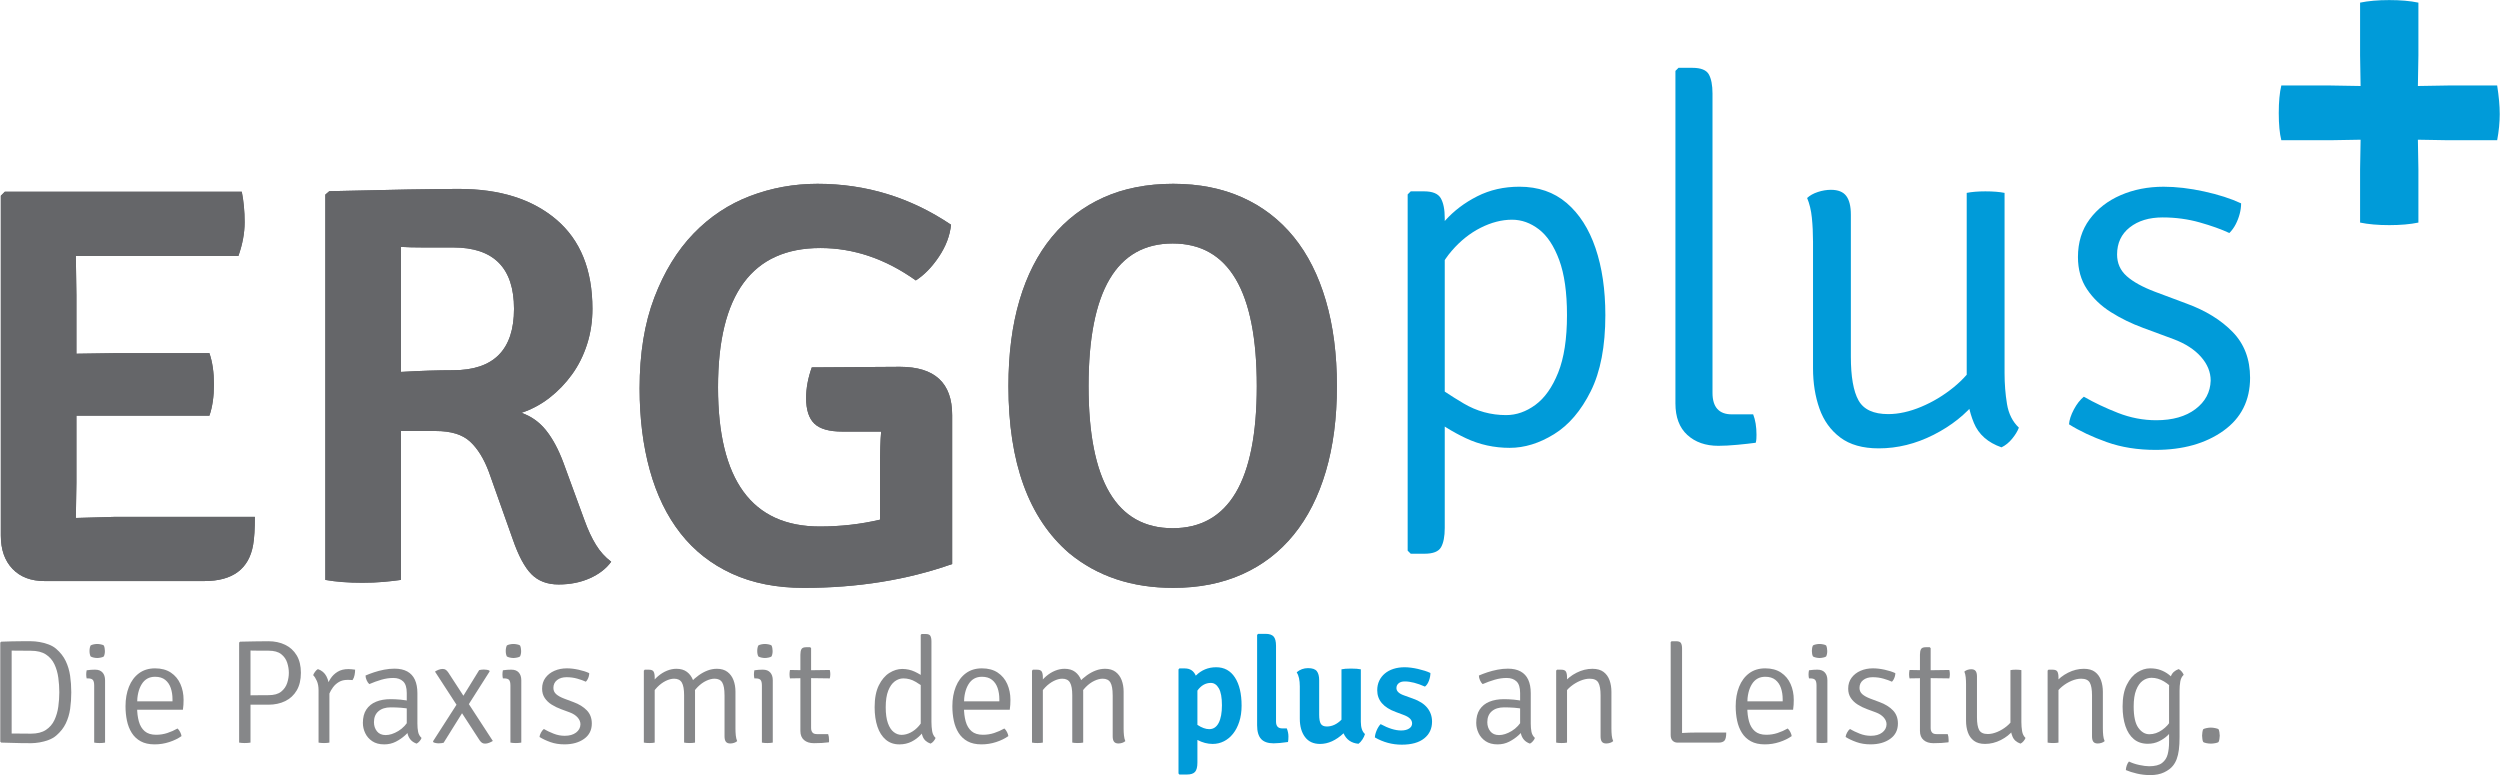 <svg xmlns="http://www.w3.org/2000/svg" id="uuid-739919e3-7940-4eb9-90d2-d9c2418a7d2c" viewBox="0 0 439.9 136.4"><defs><style>.uuid-eadfa57a-4aa3-4320-b643-b064c539a458{fill:#646669;}.uuid-32a030a9-c6ef-491f-8462-49408e3106a3{fill:#009bd9;}.uuid-bf1cd752-f6a1-42a0-8fd0-cf7251822db1{fill:#868789;}.uuid-03d943ac-1af5-4610-b63f-848b1cc3d174{fill:#656669;}</style></defs><path class="uuid-eadfa57a-4aa3-4320-b643-b064c539a458" d="M13.446,84.943l-.1,6.2,7-.2h24.5c0,2.134-.1,3.767-.3,4.899-.734,4.268-3.6,6.4-8.6,6.4H7.846c-2.4,0-4.284-.716-5.65-2.15-1.367-1.433-2.05-3.383-2.05-5.85v-59.8l.7-.7h41.7c.333,1.667.5,3.45.5,5.35,0,1.9-.367,3.885-1.1,5.95H13.346l.1,6.9v10.3l6.5-.1h16.9c.533,1.534.8,3.367.8,5.5,0,2.134-.268,3.967-.8,5.5H13.446v11.8Z"></path><path class="uuid-eadfa57a-4aa3-4320-b643-b064c539a458" d="M104.245,54.342c0,2.2-.317,4.285-.95,6.25-.634,1.967-1.517,3.734-2.65,5.3-1.135,1.567-2.45,2.934-3.95,4.1-1.5,1.167-3.15,2.05-4.95,2.65,1.733.6,3.183,1.634,4.35,3.1,1.166,1.467,2.183,3.367,3.05,5.7l3.7,10.1c.6,1.667,1.266,3.101,2,4.3.733,1.2,1.633,2.2,2.7,3-.867,1.2-2.114,2.168-3.742,2.9-1.628.732-3.467,1.1-5.517,1.1-1.986,0-3.575-.6-4.766-1.8-1.191-1.2-2.283-3.232-3.275-6.1l-4.222-11.9c-.872-2.333-1.977-4.115-3.317-5.35-1.34-1.233-3.35-1.851-6.029-1.851h-6.131v26.2c-.935.133-1.967.25-3.1.351-1.134.1-2.367.149-3.7.149-2.467,0-4.634-.167-6.5-.5V34.243l.7-.6c5.4-.133,9.983-.233,13.75-.3,3.766-.065,6.783-.1,9.05-.1,7.2,0,12.916,1.8,17.15,5.4,4.232,3.6,6.35,8.834,6.35,15.7ZM70.545,43.443v22c3.465-.2,6.533-.3,9.2-.3,7.133,0,10.7-3.6,10.7-10.8,0-7.2-3.567-10.8-10.7-10.8h-5.35c-1.5,0-2.785-.033-3.85-.1Z"></path><path class="uuid-eadfa57a-4aa3-4320-b643-b064c539a458" d="M142.844,64.643l15.5-.1c6.133,0,9.2,2.834,9.2,8.5v26.2c-7.935,2.8-16.635,4.2-26.1,4.2-4.8,0-9.017-.835-12.65-2.5-3.635-1.666-6.65-4.033-9.05-7.101-2.4-3.065-4.2-6.766-5.4-11.1-1.2-4.333-1.8-9.133-1.8-14.4,0-6.133.865-11.465,2.6-16,1.733-4.533,4.033-8.283,6.9-11.25,2.865-2.965,6.183-5.166,9.95-6.6,3.766-1.433,7.716-2.15,11.85-2.15,8.533,0,16.366,2.4,23.5,7.2-.2,1.935-.917,3.817-2.15,5.65-1.234,1.834-2.584,3.217-4.05,4.15-5.334-3.8-10.934-5.7-16.8-5.7-12,0-18,8.167-18,24.5,0,16.334,5.966,24.5,17.9,24.5,3.666,0,7.2-.4,10.6-1.2v-8.9c0-1.466.016-2.75.05-3.85.033-1.101.083-2.016.15-2.75h-6.8c-2.334,0-3.984-.466-4.95-1.4-.967-.933-1.45-2.433-1.45-4.5,0-1.733.333-3.533,1-5.4Z"></path><path class="uuid-eadfa57a-4aa3-4320-b643-b064c539a458" d="M188.143,97.342c-7.134-6.133-10.7-15.933-10.7-29.4,0-5.666.65-10.7,1.95-15.1,1.3-4.4,3.2-8.115,5.7-11.15,2.5-3.033,5.533-5.35,9.1-6.95,3.565-1.6,7.65-2.4,12.25-2.4,4.533,0,8.583.8,12.15,2.4,3.565,1.6,6.583,3.917,9.05,6.95,2.466,3.035,4.351,6.767,5.65,11.2,1.3,4.434,1.95,9.45,1.95,15.05s-.65,10.6-1.95,15c-1.3,4.399-3.185,8.117-5.65,11.149-2.467,3.035-5.484,5.351-9.05,6.95-3.567,1.601-7.617,2.4-12.15,2.4-7.268,0-13.367-2.033-18.3-6.101ZM221.143,67.943c0-16.733-4.934-25.1-14.8-25.1-9.867,0-14.8,8.367-14.8,25.1,0,16.667,4.933,25,14.8,25,9.866,0,14.8-8.333,14.8-25Z"></path><path class="uuid-03d943ac-1af5-4610-b63f-848b1cc3d174" d="M13.446,84.943l-.1,6.2,7-.2h24.5c0,2.134-.1,3.767-.3,4.899-.734,4.268-3.6,6.4-8.6,6.4H7.846c-2.4,0-4.284-.716-5.65-2.15-1.367-1.433-2.05-3.383-2.05-5.85v-59.8l.7-.7h41.7c.333,1.667.5,3.45.5,5.35,0,1.9-.367,3.885-1.1,5.95H13.346l.1,6.9v10.3l6.5-.1h16.9c.533,1.534.8,3.367.8,5.5,0,2.134-.268,3.967-.8,5.5H13.446v11.8Z"></path><path class="uuid-03d943ac-1af5-4610-b63f-848b1cc3d174" d="M104.245,54.342c0,2.2-.317,4.285-.95,6.25-.634,1.967-1.517,3.734-2.65,5.3-1.135,1.567-2.45,2.934-3.95,4.1-1.5,1.167-3.15,2.05-4.95,2.65,1.733.6,3.183,1.634,4.35,3.1,1.166,1.467,2.183,3.367,3.05,5.7l3.7,10.1c.6,1.667,1.266,3.101,2,4.3.733,1.2,1.633,2.2,2.7,3-.867,1.2-2.114,2.168-3.742,2.9-1.628.732-3.467,1.1-5.517,1.1-1.986,0-3.575-.6-4.766-1.8-1.191-1.2-2.283-3.232-3.275-6.1l-4.222-11.9c-.872-2.333-1.977-4.115-3.317-5.35-1.34-1.233-3.35-1.851-6.029-1.851h-6.131v26.2c-.935.133-1.967.25-3.1.351-1.134.1-2.367.149-3.7.149-2.467,0-4.634-.167-6.5-.5V34.243l.7-.6c5.4-.133,9.983-.233,13.75-.3,3.766-.065,6.783-.1,9.05-.1,7.2,0,12.916,1.8,17.15,5.4,4.232,3.6,6.35,8.834,6.35,15.7ZM70.545,43.443v22c3.465-.2,6.533-.3,9.2-.3,7.133,0,10.7-3.6,10.7-10.8,0-7.2-3.567-10.8-10.7-10.8h-5.35c-1.5,0-2.785-.033-3.85-.1Z"></path><path class="uuid-03d943ac-1af5-4610-b63f-848b1cc3d174" d="M142.844,64.643l15.5-.1c6.133,0,9.2,2.834,9.2,8.5v26.2c-7.935,2.8-16.635,4.2-26.1,4.2-4.8,0-9.017-.835-12.65-2.5-3.635-1.666-6.65-4.033-9.05-7.101-2.4-3.065-4.2-6.766-5.4-11.1-1.2-4.333-1.8-9.133-1.8-14.4,0-6.133.865-11.465,2.6-16,1.733-4.533,4.033-8.283,6.9-11.25,2.865-2.965,6.183-5.166,9.95-6.6,3.766-1.433,7.716-2.15,11.85-2.15,8.533,0,16.366,2.4,23.5,7.2-.2,1.935-.917,3.817-2.15,5.65-1.234,1.834-2.584,3.217-4.05,4.15-5.334-3.8-10.934-5.7-16.8-5.7-12,0-18,8.167-18,24.5,0,16.334,5.966,24.5,17.9,24.5,3.666,0,7.2-.4,10.6-1.2v-8.9c0-1.466.016-2.75.05-3.85.033-1.101.083-2.016.15-2.75h-6.8c-2.334,0-3.984-.466-4.95-1.4-.967-.933-1.45-2.433-1.45-4.5,0-1.733.333-3.533,1-5.4Z"></path><path class="uuid-03d943ac-1af5-4610-b63f-848b1cc3d174" d="M188.143,97.342c-7.134-6.133-10.7-15.933-10.7-29.4,0-5.666.65-10.7,1.95-15.1,1.3-4.4,3.2-8.115,5.7-11.15,2.5-3.033,5.533-5.35,9.1-6.95,3.565-1.6,7.65-2.4,12.25-2.4,4.533,0,8.583.8,12.15,2.4,3.565,1.6,6.583,3.917,9.05,6.95,2.466,3.035,4.351,6.767,5.65,11.2,1.3,4.434,1.95,9.45,1.95,15.05s-.65,10.6-1.95,15c-1.3,4.399-3.185,8.117-5.65,11.149-2.467,3.035-5.484,5.351-9.05,6.95-3.567,1.601-7.617,2.4-12.15,2.4-7.268,0-13.367-2.033-18.3-6.101ZM221.143,67.943c0-16.733-4.934-25.1-14.8-25.1-9.867,0-14.8,8.367-14.8,25.1,0,16.667,4.933,25,14.8,25,9.866,0,14.8-8.333,14.8-25Z"></path><path class="uuid-32a030a9-c6ef-491f-8462-49408e3106a3" d="M250.573,33.669c1.5,0,2.482.405,2.948,1.215.464.81.697,1.98.697,3.51v54.496c0,1.499-.218,2.632-.652,3.397-.436.765-1.403,1.147-2.903,1.147h-2.43l-.54-.54v-62.686l.54-.54h2.34ZM282.478,55.449c0,5.49-.855,9.953-2.565,13.387-1.71,3.436-3.862,5.956-6.457,7.56-2.596,1.605-5.197,2.408-7.808,2.408-2.73,0-5.295-.562-7.695-1.688s-4.665-2.543-6.795-4.253l.36-5.896c1.71,1.321,3.72,2.663,6.03,4.028,2.31,1.365,4.799,2.047,7.47,2.047,1.8,0,3.517-.6,5.152-1.8,1.635-1.2,2.97-3.09,4.005-5.67s1.553-5.955,1.553-10.125c0-3.99-.458-7.223-1.372-9.698-.916-2.475-2.108-4.275-3.578-5.4s-3.045-1.688-4.725-1.688c-1.8,0-3.638.473-5.513,1.417s-3.57,2.295-5.085,4.05c-1.516,1.755-2.648,3.848-3.397,6.278l-1.17-6.3c.72-1.8,1.852-3.562,3.397-5.288,1.545-1.725,3.427-3.15,5.647-4.275,2.22-1.125,4.694-1.688,7.425-1.688,3.3,0,6.067.953,8.303,2.857,2.234,1.906,3.93,4.553,5.085,7.943,1.154,3.39,1.732,7.32,1.732,11.79Z"></path><path class="uuid-32a030a9-c6ef-491f-8462-49408e3106a3" d="M308.488,72.909c.39.99.585,2.19.585,3.6,0,.241-.008.48-.022.721-.016.24-.053.465-.112.675-.87.12-1.942.239-3.218.36-1.275.119-2.393.18-3.353.18-2.25,0-4.072-.637-5.467-1.913-1.396-1.274-2.093-3.127-2.093-5.557V12.474l.54-.54h2.43c1.5,0,2.468.382,2.902,1.147s.652,1.897.652,3.397v52.65c0,1.26.285,2.205.855,2.835.569.63,1.41.945,2.52.945h3.78Z"></path><path class="uuid-32a030a9-c6ef-491f-8462-49408e3106a3" d="M319.017,42.444c0-1.44-.067-2.819-.202-4.14-.135-1.32-.413-2.475-.833-3.465.479-.45,1.11-.802,1.891-1.058.779-.254,1.545-.382,2.295-.382,1.26,0,2.16.36,2.7,1.08s.81,1.815.81,3.285v24.975c0,3.541.45,6.113,1.35,7.718.9,1.605,2.64,2.408,5.221,2.408,1.829,0,3.765-.428,5.805-1.283s3.938-1.995,5.692-3.42c1.755-1.425,3.128-3.007,4.117-4.748v7.02c-1.95,2.46-4.492,4.486-7.627,6.075-3.136,1.59-6.353,2.386-9.652,2.386-2.82,0-5.078-.638-6.772-1.913-1.695-1.274-2.918-2.977-3.668-5.107-.75-2.13-1.125-4.484-1.125-7.065v-22.365ZM352.722,65.619c0,1.92.143,3.743.428,5.467.284,1.726.982,3.113,2.093,4.163-.241.63-.638,1.282-1.193,1.958-.555.675-1.178,1.177-1.867,1.507-2.4-.839-4.021-2.272-4.859-4.297-.841-2.025-1.261-4.237-1.261-6.638v-33.84c.45-.09.952-.158,1.508-.203.555-.045,1.147-.067,1.777-.067.659,0,1.274.022,1.845.067s1.08.113,1.53.203v31.68Z"></path><path class="uuid-32a030a9-c6ef-491f-8462-49408e3106a3" d="M364.062,74.664c.06-.779.345-1.649.854-2.61.51-.96,1.095-1.71,1.756-2.25,1.829,1.05,3.839,2.002,6.029,2.858,2.189.854,4.425,1.282,6.705,1.282,2.88,0,5.183-.652,6.907-1.958,1.726-1.305,2.617-2.977,2.678-5.018,0-1.5-.57-2.895-1.71-4.185-1.141-1.29-2.745-2.325-4.814-3.105l-5.355-1.98c-2.04-.75-3.931-1.672-5.67-2.768-1.74-1.095-3.143-2.437-4.207-4.028-1.065-1.589-1.598-3.479-1.598-5.67,0-2.58.682-4.792,2.047-6.637,1.365-1.845,3.188-3.263,5.468-4.253,2.279-.99,4.8-1.485,7.561-1.485,2.22,0,4.597.278,7.132.833,2.535.556,4.703,1.253,6.503,2.093,0,.6-.083,1.215-.248,1.845s-.397,1.238-.697,1.823-.675,1.103-1.125,1.552c-1.41-.66-3.15-1.282-5.22-1.867-2.07-.585-4.246-.878-6.525-.878-2.37,0-4.297.585-5.782,1.755-1.485,1.17-2.228,2.76-2.228,4.77,0,1.53.562,2.797,1.688,3.802,1.125,1.005,2.797,1.928,5.018,2.768l5.535,2.07c3.359,1.23,6.06,2.896,8.1,4.995,2.04,2.1,3.061,4.786,3.061,8.055,0,3.99-1.568,7.103-4.703,9.337-3.135,2.235-7.117,3.353-11.947,3.353-3.15,0-6.008-.458-8.572-1.372-2.565-.915-4.778-1.958-6.638-3.128Z"></path><path class="uuid-32a030a9-c6ef-491f-8462-49408e3106a3" d="M415.371,15.133l-.09-5.4V.463c1.44-.299,3.15-.45,5.13-.45,1.98,0,3.69.15,5.131.45v9.27l-.091,5.4,5.311-.09h8.64c.3,1.921.45,3.6.45,5.04s-.15,2.97-.45,4.59h-8.64l-5.311-.09.091,5.22v9.36c-1.44.301-3.15.45-5.131.45-1.979,0-3.689-.149-5.13-.45v-9.36l.09-5.22-5.31.09h-8.64c-.302-1.199-.45-2.79-.45-4.77s.148-3.6.45-4.86h8.64l5.31.09Z"></path><path class="uuid-bf1cd752-f6a1-42a0-8fd0-cf7251822db1" d="M12.542,121.801c0,1.015-.065,1.982-.195,2.905-.13.924-.386,1.783-.767,2.581-.381.797-.949,1.517-1.703,2.158-.364.312-.806.565-1.326.76-.52.195-1.051.339-1.592.43-.542.091-1.034.136-1.476.136-.676,0-1.27-.004-1.781-.013s-1.031-.021-1.56-.039c-.528-.018-1.17-.034-1.924-.052l-.169-.156v-17.445l.169-.156c.745-.026,1.384-.046,1.917-.059s1.055-.02,1.566-.02h1.781c.442,0,.934.046,1.476.137.541.091,1.072.233,1.592.429s.962.448,1.326.761c.745.642,1.309,1.362,1.69,2.164s.639,1.664.773,2.587.202,1.888.202,2.893ZM10.436,121.801c0-.84-.059-1.689-.176-2.548s-.344-1.646-.683-2.366c-.338-.719-.838-1.295-1.501-1.729s-1.536-.65-2.619-.65c-.598,0-1.149-.004-1.651-.013s-1.087-.013-1.755-.013v14.586c.667,0,1.252.004,1.755.013s1.053.013,1.651.013c1.083,0,1.956-.219,2.619-.656s1.164-1.016,1.501-1.735c.338-.72.565-1.508.683-2.366s.176-1.703.176-2.535Z"></path><path class="uuid-bf1cd752-f6a1-42a0-8fd0-cf7251822db1" d="M18.483,130.668c-.13.026-.275.046-.436.059s-.332.02-.513.02c-.191,0-.369-.007-.533-.02s-.308-.032-.429-.059v-10.036c0-.477-.078-.806-.234-.988-.156-.182-.438-.272-.845-.272h-.247c-.052-.242-.078-.481-.078-.715,0-.121.006-.236.02-.345s.033-.231.059-.37c.294-.044.552-.072.773-.085s.401-.02.54-.02h.221c.538,0,.956.165,1.255.494.299.329.448.784.448,1.365v10.972ZM15.753,114.548c0-.39.065-.715.195-.975.122-.078.295-.141.52-.188.226-.048.438-.072.637-.072.182,0,.394.024.637.072.242.048.416.11.52.188.061.112.108.262.143.448s.052.362.052.526c0,.39-.065.711-.195.962-.096.078-.267.144-.514.195s-.461.078-.644.078c-.199,0-.412-.026-.637-.078-.225-.052-.398-.117-.52-.195-.13-.251-.195-.572-.195-.962Z"></path><path class="uuid-bf1cd752-f6a1-42a0-8fd0-cf7251822db1" d="M23.254,124.883v-1.481h7.098v-.364c0-.72-.102-1.378-.306-1.977-.204-.598-.531-1.076-.981-1.437-.451-.359-1.044-.539-1.781-.539-1.031,0-1.815.436-2.353,1.307-.538.871-.806,2.018-.806,3.438v.611c0,.936.102,1.77.306,2.502.203.732.548,1.307,1.033,1.723s1.153.624,2.002.624c.693,0,1.354-.104,1.982-.312s1.224-.472,1.788-.793c.182.165.338.377.468.638.13.26.208.494.234.702-.598.424-1.313.773-2.145,1.046-.832.273-1.694.409-2.587.409-.971,0-1.786-.18-2.444-.539s-1.185-.854-1.579-1.482c-.395-.628-.676-1.343-.845-2.145s-.253-1.648-.253-2.542c0-1.282.202-2.426.604-3.432.403-1.005.992-1.796,1.768-2.372.775-.576,1.718-.865,2.827-.865s2.037.25,2.782.748c.745.498,1.304,1.168,1.677,2.009.372.84.559,1.772.559,2.795,0,.329-.009.619-.026.871-.018.251-.048.537-.091.857h-8.931Z"></path><path class="uuid-bf1cd752-f6a1-42a0-8fd0-cf7251822db1" d="M52.945,118.395c0,1.223-.243,2.249-.728,3.081-.486.832-1.159,1.461-2.021,1.886-.863.425-1.857.637-2.984.637h-3.965v-1.638c.312-.009.73-.016,1.254-.02.524-.005,1.044-.009,1.56-.014.516-.004.916-.006,1.203-.006.962,0,1.698-.206,2.21-.618.511-.411.864-.92,1.06-1.527.195-.606.292-1.2.292-1.781,0-.589-.098-1.185-.292-1.787-.195-.603-.548-1.104-1.06-1.508-.512-.403-1.248-.604-2.21-.604h-1.554c-.611,0-1.155-.009-1.631-.026v16.198c-.139.026-.297.046-.475.059s-.362.02-.552.02c-.174,0-.347-.007-.52-.02s-.325-.032-.455-.059v-17.602l.169-.156c.901-.018,1.749-.035,2.542-.052.793-.018,1.601-.026,2.424-.026,1.109,0,2.095.208,2.958.624s1.541,1.036,2.035,1.859.741,1.85.741,3.08Z"></path><path class="uuid-bf1cd752-f6a1-42a0-8fd0-cf7251822db1" d="M55.103,118.799c.061-.173.169-.368.325-.585.156-.217.325-.377.507-.48.685.233,1.188.66,1.508,1.28.321.619.494,1.371.52,2.255v9.399c-.121.026-.264.046-.429.059-.165.013-.338.02-.52.02-.191,0-.369-.007-.533-.02s-.308-.032-.429-.059v-9.204c0-.649-.1-1.198-.299-1.645s-.416-.786-.65-1.021ZM62.487,117.837c0,.304-.033.622-.098.955-.065.334-.184.627-.357.878-.147-.018-.297-.028-.449-.032-.152-.005-.301-.007-.448-.007-.581,0-1.079.124-1.495.371-.416.246-.763.557-1.04.929-.277.373-.5.763-.669,1.17-.169.408-.292.776-.371,1.105l-.351-.429c0-.555.076-1.127.228-1.717.151-.589.39-1.135.715-1.638.325-.502.746-.91,1.261-1.222.516-.312,1.142-.468,1.878-.468.139,0,.31.009.514.025.204.018.431.044.683.078Z"></path><path class="uuid-bf1cd752-f6a1-42a0-8fd0-cf7251822db1" d="M63.852,127.21c0-.962.203-1.751.611-2.366.407-.615.977-1.072,1.709-1.371s1.584-.448,2.555-.448c.537,0,1.118.027,1.742.084s1.213.154,1.768.293v1.378c-.511-.122-1.075-.204-1.69-.247-.615-.044-1.213-.065-1.794-.065-.91,0-1.629.228-2.158.683s-.793,1.095-.793,1.918c0,.632.176,1.17.527,1.611.351.442.864.663,1.54.663.685,0,1.426-.238,2.223-.715s1.469-1.2,2.015-2.171l.325,1.755c-.294.355-.678.747-1.15,1.177-.472.429-1.016.802-1.631,1.118-.616.315-1.296.474-2.041.474-.85,0-1.551-.186-2.106-.559-.555-.372-.969-.847-1.242-1.424-.273-.576-.409-1.172-.409-1.787ZM74.174,129.848c-.061.183-.173.371-.338.565-.165.195-.342.341-.533.436-.433-.155-.773-.372-1.021-.649s-.425-.604-.533-.981c-.108-.377-.167-.791-.176-1.242v-6.031c0-.962-.212-1.645-.637-2.048-.425-.403-.997-.604-1.716-.604-.702,0-1.41.104-2.125.312-.715.208-1.419.464-2.112.768-.173-.147-.327-.368-.461-.663-.135-.295-.202-.576-.202-.845.433-.19.93-.379,1.489-.565.559-.187,1.148-.341,1.768-.462s1.233-.182,1.84-.182c.901,0,1.651.164,2.249.494.598.329,1.044.814,1.339,1.455.294.642.442,1.431.442,2.366v5.356c0,.546.041,1.026.124,1.442s.284.776.604,1.079Z"></path><path class="uuid-bf1cd752-f6a1-42a0-8fd0-cf7251822db1" d="M84.314,117.915c.069-.026.189-.05.358-.071s.323-.033.461-.033c.208,0,.394.016.559.046.165.03.294.067.39.11l.078.169-3.9,6.136-.598.65-3.601,5.772c-.069.025-.197.05-.383.071-.187.021-.349.032-.487.032-.182,0-.355-.018-.52-.052-.165-.035-.299-.078-.403-.13l-.078-.169,4.407-6.864.676-.729,3.042-4.939ZM76.54,118.175c.173-.121.384-.229.631-.325.247-.095.483-.143.709-.143.234,0,.422.052.565.156.143.104.279.247.409.429l7.865,12.09c-.182.113-.396.219-.644.318s-.483.149-.709.149c-.234,0-.422-.052-.565-.155-.143-.104-.28-.247-.41-.43l-7.852-12.09Z"></path><path class="uuid-bf1cd752-f6a1-42a0-8fd0-cf7251822db1" d="M91.723,130.668c-.13.026-.275.046-.436.059s-.332.02-.513.02c-.191,0-.369-.007-.533-.02s-.308-.032-.429-.059v-10.036c0-.477-.078-.806-.234-.988-.156-.182-.438-.272-.845-.272h-.247c-.052-.242-.078-.481-.078-.715,0-.121.006-.236.02-.345s.033-.231.059-.37c.294-.044.552-.072.773-.085s.401-.02.54-.02h.221c.538,0,.956.165,1.255.494.299.329.448.784.448,1.365v10.972ZM88.993,114.548c0-.39.065-.715.195-.975.122-.078.295-.141.52-.188.226-.048.438-.072.637-.072.182,0,.394.024.637.072.242.048.416.11.52.188.061.112.108.262.143.448s.052.362.052.526c0,.39-.065.711-.195.962-.096.078-.267.144-.514.195s-.461.078-.644.078c-.199,0-.412-.026-.637-.078-.225-.052-.398-.117-.52-.195-.13-.251-.195-.572-.195-.962Z"></path><path class="uuid-bf1cd752-f6a1-42a0-8fd0-cf7251822db1" d="M94.934,129.679c.018-.225.1-.477.247-.754s.316-.494.507-.649c.529.303,1.109.578,1.742.825.632.247,1.278.37,1.937.37.832,0,1.497-.188,1.996-.565.498-.377.756-.859.773-1.449,0-.434-.165-.836-.494-1.209-.33-.373-.793-.672-1.391-.897l-1.547-.571c-.589-.217-1.135-.483-1.638-.8-.503-.316-.908-.704-1.216-1.163-.308-.46-.461-1.006-.461-1.639,0-.745.197-1.384.591-1.917.395-.533.921-.942,1.58-1.229s1.387-.43,2.184-.43c.641,0,1.328.081,2.061.241s1.358.361,1.878.604c0,.173-.024.351-.071.533-.048.182-.115.357-.202.526-.087.169-.195.318-.325.448-.407-.19-.91-.37-1.508-.54-.598-.169-1.227-.253-1.885-.253-.685,0-1.242.169-1.671.507-.429.338-.644.798-.644,1.378,0,.442.163.809.488,1.099.325.29.808.557,1.449.8l1.599.598c.971.355,1.75.837,2.34,1.443.589.606.884,1.382.884,2.327,0,1.152-.453,2.052-1.358,2.697-.906.646-2.056.968-3.452.968-.91,0-1.735-.132-2.477-.396-.741-.264-1.38-.565-1.917-.903Z"></path><path class="uuid-bf1cd752-f6a1-42a0-8fd0-cf7251822db1" d="M114.16,117.837c.442,0,.726.115.852.345s.188.562.188.994v11.492c-.122.026-.264.046-.429.059-.165.013-.338.02-.52.02-.191,0-.369-.007-.533-.02s-.308-.032-.429-.059v-12.649l.156-.182h.715ZM120.375,122.347c0-1.031-.132-1.776-.397-2.235-.264-.46-.717-.689-1.358-.689-.468,0-.966.133-1.495.396-.529.265-1.025.635-1.489,1.111-.464.477-.838,1.032-1.125,1.664v-2.132c.364-.572.791-1.066,1.281-1.481.489-.416,1.012-.737,1.566-.963.554-.225,1.109-.338,1.664-.338.754,0,1.371.183,1.853.546.481.364.838.85,1.072,1.456.234.607.351,1.274.351,2.002v8.983c-.13.026-.277.046-.442.059-.165.013-.334.02-.507.02-.19,0-.368-.007-.533-.02-.165-.013-.312-.032-.442-.059v-8.32ZM127.485,122.322c0-1.031-.132-1.772-.396-2.224-.265-.45-.717-.676-1.358-.676-.451,0-.938.124-1.463.371-.524.246-1.025.608-1.501,1.085-.477.477-.879,1.053-1.209,1.729v-2.562c.442-.468.912-.88,1.411-1.235.498-.354,1.014-.632,1.547-.832.533-.199,1.077-.299,1.632-.299.754,0,1.371.183,1.853.546.481.364.836.85,1.066,1.456.229.607.344,1.279.344,2.016v6.5c0,.425.02.827.059,1.209.039.381.119.715.241,1.001-.139.13-.321.231-.546.306-.225.073-.446.11-.663.11-.364,0-.624-.104-.78-.312-.156-.208-.234-.524-.234-.949v-7.24Z"></path><path class="uuid-bf1cd752-f6a1-42a0-8fd0-cf7251822db1" d="M135.974,130.668c-.13.026-.275.046-.436.059s-.332.02-.513.02c-.191,0-.369-.007-.533-.02s-.308-.032-.429-.059v-10.036c0-.477-.078-.806-.234-.988-.156-.182-.438-.272-.845-.272h-.247c-.052-.242-.078-.481-.078-.715,0-.121.006-.236.02-.345s.033-.231.059-.37c.294-.044.552-.072.773-.085s.401-.02.54-.02h.221c.538,0,.956.165,1.255.494.299.329.448.784.448,1.365v10.972ZM133.244,114.548c0-.39.065-.715.195-.975.122-.078.295-.141.52-.188.226-.048.438-.072.637-.072.182,0,.394.024.637.072.242.048.416.11.52.188.061.112.108.262.143.448s.052.362.052.526c0,.39-.065.711-.195.962-.096.078-.267.144-.514.195s-.461.078-.644.078c-.199,0-.412-.026-.637-.078-.225-.052-.398-.117-.52-.195-.13-.251-.195-.572-.195-.962Z"></path><path class="uuid-bf1cd752-f6a1-42a0-8fd0-cf7251822db1" d="M146.01,117.888c.061.269.091.516.091.741,0,.252-.03.499-.091.741l-3.926-.052-3.081.052c-.052-.242-.078-.489-.078-.741,0-.226.026-.473.078-.741l3.068.053,3.939-.053ZM140.836,115.198c0-.425.062-.75.188-.976.125-.225.405-.338.838-.338h.702l.156.169v14.054c0,.312.076.567.228.767.151.199.418.299.799.299h1.976c.104.286.156.633.156,1.04v.208c0,.069-.009.135-.026.195-.408.052-.824.091-1.248.117-.425.025-.889.038-1.391.038-.728,0-1.307-.184-1.735-.552-.429-.368-.644-.903-.644-1.605v-13.416Z"></path><path class="uuid-bf1cd752-f6a1-42a0-8fd0-cf7251822db1" d="M153.901,124.441c0-1.578.247-2.862.741-3.854.494-.993,1.114-1.721,1.859-2.185.746-.464,1.495-.695,2.249-.695.789,0,1.53.162,2.223.487s1.352.73,1.976,1.216l-.104,1.716c-.503-.381-1.085-.769-1.749-1.163s-1.38-.592-2.151-.592c-.529,0-1.029.174-1.501.52-.473.347-.856.894-1.151,1.639-.294.745-.442,1.72-.442,2.925,0,1.152.13,2.086.39,2.802.26.715.602,1.234,1.027,1.56s.88.487,1.365.487c.528,0,1.062-.137,1.599-.409.537-.273,1.024-.663,1.462-1.17.438-.507.765-1.111.981-1.813l.351,1.819c-.208.521-.538,1.029-.988,1.528-.451.498-.994.909-1.631,1.234s-1.354.487-2.151.487c-.945,0-1.742-.274-2.392-.825-.65-.55-1.14-1.314-1.469-2.294-.329-.979-.494-2.119-.494-3.419ZM163.898,127.067c0,.555.041,1.081.123,1.579.083.498.284.899.604,1.202-.069.183-.184.371-.344.565-.161.195-.34.341-.54.436-.685-.242-1.144-.656-1.378-1.241s-.351-1.224-.351-1.917v-15.978l.156-.156h.702c.434,0,.713.111.838.332.126.221.189.548.189.981v14.196Z"></path><path class="uuid-bf1cd752-f6a1-42a0-8fd0-cf7251822db1" d="M168.746,124.883v-1.481h7.098v-.364c0-.72-.102-1.378-.306-1.977-.204-.598-.531-1.076-.981-1.437-.451-.359-1.044-.539-1.781-.539-1.031,0-1.815.436-2.353,1.307-.538.871-.806,2.018-.806,3.438v.611c0,.936.102,1.77.306,2.502.203.732.548,1.307,1.033,1.723s1.153.624,2.002.624c.693,0,1.354-.104,1.982-.312s1.224-.472,1.788-.793c.182.165.338.377.468.638.13.26.208.494.234.702-.598.424-1.313.773-2.145,1.046-.832.273-1.694.409-2.587.409-.971,0-1.786-.18-2.444-.539s-1.185-.854-1.579-1.482c-.395-.628-.676-1.343-.845-2.145s-.253-1.648-.253-2.542c0-1.282.202-2.426.604-3.432.403-1.005.992-1.796,1.768-2.372.775-.576,1.718-.865,2.827-.865s2.037.25,2.782.748c.745.498,1.304,1.168,1.677,2.009.372.84.559,1.772.559,2.795,0,.329-.009.619-.026.871-.018.251-.048.537-.091.857h-8.931Z"></path><path class="uuid-bf1cd752-f6a1-42a0-8fd0-cf7251822db1" d="M182.461,117.837c.442,0,.726.115.852.345s.188.562.188.994v11.492c-.122.026-.264.046-.429.059-.165.013-.338.02-.52.02-.191,0-.369-.007-.533-.02s-.308-.032-.429-.059v-12.649l.156-.182h.715ZM188.675,122.347c0-1.031-.132-1.776-.397-2.235-.264-.46-.717-.689-1.358-.689-.468,0-.966.133-1.495.396-.529.265-1.025.635-1.489,1.111-.464.477-.838,1.032-1.125,1.664v-2.132c.364-.572.791-1.066,1.281-1.481.489-.416,1.012-.737,1.566-.963.554-.225,1.109-.338,1.664-.338.754,0,1.371.183,1.853.546.481.364.838.85,1.072,1.456.234.607.351,1.274.351,2.002v8.983c-.13.026-.277.046-.442.059-.165.013-.334.02-.507.02-.19,0-.368-.007-.533-.02-.165-.013-.312-.032-.442-.059v-8.32ZM195.786,122.322c0-1.031-.132-1.772-.396-2.224-.265-.45-.717-.676-1.358-.676-.451,0-.938.124-1.463.371-.524.246-1.025.608-1.501,1.085-.477.477-.879,1.053-1.209,1.729v-2.562c.442-.468.912-.88,1.411-1.235.498-.354,1.014-.632,1.547-.832.533-.199,1.077-.299,1.632-.299.754,0,1.371.183,1.853.546.481.364.836.85,1.066,1.456.229.607.344,1.279.344,2.016v6.5c0,.425.02.827.059,1.209.039.381.119.715.241,1.001-.139.13-.321.231-.546.306-.225.073-.446.11-.663.11-.364,0-.624-.104-.78-.312-.156-.208-.234-.524-.234-.949v-7.24Z"></path><path class="uuid-32a030a9-c6ef-491f-8462-49408e3106a3" d="M213.374,130.902c-.901,0-1.794-.234-2.678-.702v3.978c0,.78-.139,1.326-.416,1.639-.277.312-.754.468-1.43.468h-1.326l-.156-.183v-18.304l.156-.182h.962c.918,0,1.56.425,1.924,1.273.988-.987,2.184-1.481,3.588-1.481,1.421,0,2.522.603,3.302,1.807.78,1.205,1.17,2.856,1.17,4.953,0,1.04-.134,1.976-.403,2.808-.269.832-.633,1.539-1.092,2.119-.459.581-.997,1.027-1.612,1.339-.616.312-1.278.469-1.989.469ZM213.062,120.164c-.936,0-1.725.451-2.366,1.352v6.032c.763.503,1.456.754,2.08.754.728,0,1.282-.368,1.664-1.104.381-.737.572-1.772.572-3.107,0-1.352-.182-2.344-.546-2.977-.364-.633-.832-.949-1.404-.949Z"></path><path class="uuid-32a030a9-c6ef-491f-8462-49408e3106a3" d="M225.62,128.172h.806c.191.485.286.953.286,1.404s-.026.78-.078.988c-1.057.155-1.898.233-2.522.233-1.005,0-1.742-.256-2.21-.767-.468-.512-.702-1.313-.702-2.405v-15.912l.182-.182h1.3c.676,0,1.152.16,1.43.48.277.321.416.862.416,1.625v13.338c0,.798.364,1.196,1.092,1.196Z"></path><path class="uuid-32a030a9-c6ef-491f-8462-49408e3106a3" d="M228.714,126.456v-5.694c0-1.074-.182-1.897-.546-2.47.572-.485,1.235-.728,1.989-.728.755,0,1.27.178,1.548.532.276.355.416.889.416,1.6v6.058c0,.745.095,1.278.285,1.599.191.321.547.481,1.066.481.919,0,1.776-.398,2.574-1.196v-8.866c.381-.086.939-.13,1.677-.13.736,0,1.313.044,1.729.13v9.23c0,1.023.242,1.742.728,2.158-.087.312-.238.633-.455.962s-.446.58-.688.754c-1.266-.121-2.142-.736-2.626-1.846-1.335,1.248-2.714,1.872-4.135,1.872-1.161,0-2.045-.407-2.652-1.223-.607-.814-.91-1.889-.91-3.224Z"></path><path class="uuid-32a030a9-c6ef-491f-8462-49408e3106a3" d="M241.922,129.758c.018-.381.126-.802.325-1.261s.429-.819.689-1.079c1.369.745,2.573,1.118,3.614,1.118.57,0,1.035-.112,1.391-.338s.533-.528.533-.91c0-.606-.469-1.092-1.404-1.456l-1.457-.546c-2.183-.797-3.275-2.071-3.275-3.822,0-.624.117-1.183.352-1.677.233-.494.562-.919.987-1.274.425-.354.932-.628,1.521-.818.589-.19,1.247-.286,1.976-.286.33,0,.697.025,1.105.078.406.052.818.126,1.234.221.416.096.814.204,1.197.325.381.121.709.251.986.39,0,.434-.086.884-.26,1.353-.174.468-.406.814-.701,1.04-1.369-.607-2.557-.91-3.562-.91-.451,0-.807.108-1.066.324-.26.218-.39.499-.39.846,0,.537.433.962,1.3,1.273l1.586.572c1.145.399,1.994.945,2.549,1.638.555.693.832,1.5.832,2.418,0,1.231-.459,2.215-1.379,2.951-.918.737-2.236,1.105-3.951,1.105-1.682,0-3.259-.425-4.732-1.274Z"></path><path class="uuid-bf1cd752-f6a1-42a0-8fd0-cf7251822db1" d="M259.757,127.21c0-.962.203-1.751.61-2.366.408-.615.978-1.072,1.71-1.371s1.584-.448,2.555-.448c.537,0,1.118.027,1.742.084s1.213.154,1.768.293v1.378c-.512-.122-1.074-.204-1.689-.247-.616-.044-1.214-.065-1.795-.065-.909,0-1.629.228-2.157.683-.529.455-.793,1.095-.793,1.918,0,.632.175,1.17.526,1.611.351.442.864.663,1.54.663.685,0,1.426-.238,2.224-.715.797-.477,1.469-1.2,2.015-2.171l.325,1.755c-.295.355-.679.747-1.15,1.177-.473.429-1.017.802-1.632,1.118-.615.315-1.296.474-2.041.474-.85,0-1.552-.186-2.106-.559-.555-.372-.968-.847-1.241-1.424-.272-.576-.409-1.172-.409-1.787ZM270.08,129.848c-.062.183-.174.371-.339.565-.164.195-.342.341-.532.436-.434-.155-.773-.372-1.021-.649s-.425-.604-.533-.981-.167-.791-.176-1.242v-6.031c0-.962-.212-1.645-.637-2.048s-.997-.604-1.716-.604c-.702,0-1.411.104-2.126.312s-1.419.464-2.112.768c-.174-.147-.327-.368-.462-.663-.134-.295-.201-.576-.201-.845.434-.19.93-.379,1.488-.565.56-.187,1.148-.341,1.769-.462.619-.121,1.232-.182,1.839-.182.901,0,1.651.164,2.249.494.599.329,1.045.814,1.339,1.455.295.642.442,1.431.442,2.366v5.356c0,.546.041,1.026.124,1.442.082.416.283.776.604,1.079Z"></path><path class="uuid-bf1cd752-f6a1-42a0-8fd0-cf7251822db1" d="M274.694,117.837c.442,0,.726.115.852.345s.188.562.188.994v11.492c-.121.026-.265.046-.429.059-.165.013-.338.02-.521.02-.19,0-.368-.007-.532-.02-.165-.013-.309-.032-.43-.059v-12.675l.156-.156h.715ZM283.547,128.198c0,.425.02.827.059,1.209.038.381.123.715.253,1.001-.139.13-.32.231-.546.306-.226.073-.451.11-.676.11-.364,0-.622-.104-.773-.312-.152-.208-.228-.524-.228-.949v-7.215c0-1.022-.13-1.766-.391-2.229-.26-.463-.767-.695-1.521-.695-.529,0-1.088.124-1.677.371-.59.246-1.138.576-1.645.987-.508.412-.904.869-1.189,1.372v-2.041c.562-.702,1.298-1.283,2.203-1.742s1.835-.689,2.788-.689c.823,0,1.478.185,1.964.553.484.368.836.86,1.053,1.476s.325,1.291.325,2.028v6.461Z"></path><path class="uuid-bf1cd752-f6a1-42a0-8fd0-cf7251822db1" d="M295.975,130.668h-.832c-.321,0-.597-.11-.826-.331-.229-.222-.345-.558-.345-1.008v-16.341l.156-.156h.807c.433,0,.715.108.845.325s.195.537.195.962v16.549ZM303.749,128.9c0,.719-.104,1.193-.312,1.423s-.547.345-1.015.345h-7.279l-.988-1.482c.615-.104,1.295-.177,2.041-.221.745-.043,1.421-.064,2.027-.064h5.525Z"></path><path class="uuid-bf1cd752-f6a1-42a0-8fd0-cf7251822db1" d="M306.583,124.883v-1.481h7.098v-.364c0-.72-.103-1.378-.306-1.977-.204-.598-.531-1.076-.981-1.437-.451-.359-1.045-.539-1.781-.539-1.031,0-1.815.436-2.353,1.307-.538.871-.807,2.018-.807,3.438v.611c0,.936.103,1.77.306,2.502.204.732.548,1.307,1.034,1.723.484.416,1.152.624,2.002.624.693,0,1.354-.104,1.982-.312.628-.208,1.224-.472,1.787-.793.182.165.338.377.468.638.13.26.208.494.234.702-.598.424-1.313.773-2.146,1.046-.832.273-1.694.409-2.587.409-.971,0-1.785-.18-2.443-.539-.659-.359-1.186-.854-1.58-1.482-.395-.628-.676-1.343-.845-2.145s-.254-1.648-.254-2.542c0-1.282.202-2.426.604-3.432.403-1.005.993-1.796,1.769-2.372s1.718-.865,2.827-.865,2.037.25,2.782.748,1.305,1.168,1.677,2.009c.373.84.56,1.772.56,2.795,0,.329-.009.619-.026.871-.018.251-.048.537-.091.857h-8.931Z"></path><path class="uuid-bf1cd752-f6a1-42a0-8fd0-cf7251822db1" d="M321.546,130.668c-.13.026-.275.046-.436.059s-.331.02-.514.02c-.19,0-.368-.007-.532-.02-.165-.013-.309-.032-.43-.059v-10.036c0-.477-.078-.806-.233-.988-.156-.182-.438-.272-.846-.272h-.247c-.052-.242-.077-.481-.077-.715,0-.121.006-.236.019-.345.014-.108.033-.231.059-.37.295-.044.553-.072.773-.085.222-.013.401-.02.54-.02h.221c.537,0,.956.165,1.255.494s.448.784.448,1.365v10.972ZM318.816,114.548c0-.39.064-.715.194-.975.121-.078.295-.141.521-.188.225-.048.438-.072.637-.072.182,0,.395.024.637.072.243.048.416.11.521.188.061.112.108.262.143.448.035.187.052.362.052.526,0,.39-.064.711-.194.962-.096.078-.267.144-.514.195s-.462.078-.644.078c-.199,0-.412-.026-.637-.078-.226-.052-.399-.117-.521-.195-.13-.251-.194-.572-.194-.962Z"></path><path class="uuid-bf1cd752-f6a1-42a0-8fd0-cf7251822db1" d="M324.755,129.679c.018-.225.1-.477.247-.754s.316-.494.507-.649c.528.303,1.109.578,1.742.825s1.278.37,1.937.37c.832,0,1.497-.188,1.996-.565.498-.377.756-.859.773-1.449,0-.434-.165-.836-.494-1.209s-.793-.672-1.391-.897l-1.547-.571c-.59-.217-1.136-.483-1.639-.8s-.908-.704-1.215-1.163c-.309-.46-.462-1.006-.462-1.639,0-.745.197-1.384.592-1.917.394-.533.921-.942,1.579-1.229s1.387-.43,2.185-.43c.641,0,1.327.081,2.06.241s1.359.361,1.879.604c0,.173-.023.351-.071.533-.048.182-.115.357-.201.526-.087.169-.195.318-.325.448-.408-.19-.91-.37-1.508-.54-.599-.169-1.227-.253-1.886-.253-.685,0-1.241.169-1.67.507-.43.338-.644.798-.644,1.378,0,.442.162.809.487,1.099s.808.557,1.449.8l1.6.598c.97.355,1.75.837,2.34,1.443.589.606.884,1.382.884,2.327,0,1.152-.453,2.052-1.358,2.697-.906.646-2.057.968-3.451.968-.91,0-1.736-.132-2.477-.396-.741-.264-1.381-.565-1.918-.903Z"></path><path class="uuid-bf1cd752-f6a1-42a0-8fd0-cf7251822db1" d="M343.007,117.888c.061.269.091.516.091.741,0,.252-.03.499-.091.741l-3.926-.052-3.081.052c-.052-.242-.078-.489-.078-.741,0-.226.026-.473.078-.741l3.067.053,3.939-.053ZM337.834,115.198c0-.425.062-.75.188-.976.125-.225.405-.338.838-.338h.702l.156.169v14.054c0,.312.076.567.228.767s.418.299.8.299h1.976c.104.286.156.633.156,1.04v.208c0,.069-.009.135-.026.195-.407.052-.823.091-1.248.117-.425.025-.888.038-1.391.038-.729,0-1.307-.184-1.735-.552-.43-.368-.644-.903-.644-1.605v-13.416Z"></path><path class="uuid-bf1cd752-f6a1-42a0-8fd0-cf7251822db1" d="M345.945,120.372c0-.416-.019-.814-.058-1.196-.039-.381-.12-.715-.241-1.001.139-.13.321-.231.546-.306.226-.073.446-.11.663-.11.364,0,.624.104.78.312s.234.524.234.948v7.216c0,1.022.13,1.766.39,2.229.26.463.763.695,1.508.695.528,0,1.088-.124,1.677-.371.59-.247,1.138-.576,1.645-.987.508-.412.904-.869,1.189-1.372v2.028c-.563.711-1.298,1.296-2.203,1.755s-1.835.689-2.788.689c-.815,0-1.468-.185-1.957-.553s-.843-.86-1.06-1.476-.325-1.296-.325-2.041v-6.461ZM355.682,127.067c0,.555.041,1.081.124,1.579.082.498.283.899.604,1.202-.069.183-.185.371-.345.565-.16.195-.341.341-.54.436-.693-.242-1.161-.656-1.403-1.241-.243-.585-.364-1.224-.364-1.917v-9.776c.13-.026.275-.046.436-.059s.331-.02.514-.02c.19,0,.368.007.533.02.164.013.312.032.441.059v9.152Z"></path><path class="uuid-bf1cd752-f6a1-42a0-8fd0-cf7251822db1" d="M361.169,117.837c.442,0,.726.115.852.345s.188.562.188.994v11.492c-.121.026-.265.046-.429.059-.165.013-.338.02-.521.02-.19,0-.368-.007-.532-.02-.165-.013-.309-.032-.43-.059v-12.675l.156-.156h.715ZM370.022,128.198c0,.425.02.827.059,1.209.038.381.123.715.253,1.001-.139.13-.32.231-.546.306-.226.073-.451.11-.676.11-.364,0-.622-.104-.773-.312-.152-.208-.228-.524-.228-.949v-7.215c0-1.022-.13-1.766-.391-2.229-.26-.463-.767-.695-1.521-.695-.529,0-1.088.124-1.677.371-.59.246-1.138.576-1.645.987-.508.412-.904.869-1.189,1.372v-2.041c.562-.702,1.298-1.283,2.203-1.742s1.835-.689,2.788-.689c.823,0,1.478.185,1.964.553.484.368.836.86,1.053,1.476s.325,1.291.325,2.028v6.461Z"></path><path class="uuid-bf1cd752-f6a1-42a0-8fd0-cf7251822db1" d="M373.493,124.31c0-1.56.247-2.834.741-3.821.493-.988,1.111-1.716,1.853-2.185.74-.468,1.488-.702,2.242-.702.702,0,1.319.101,1.853.3s1.003.457,1.41.773.775.652,1.105,1.007l-.208,1.729c-.434-.581-1.006-1.083-1.716-1.508-.711-.425-1.439-.638-2.185-.638-.563,0-1.083.174-1.56.521s-.86.891-1.15,1.632c-.291.74-.436,1.709-.436,2.905,0,1.733.272,2.979.818,3.737s1.191,1.138,1.938,1.138c.788,0,1.54-.254,2.255-.761.716-.507,1.259-1.111,1.632-1.813l.312,1.651c-.217.338-.538.71-.963,1.117-.424.408-.934.757-1.527,1.047-.594.29-1.254.436-1.982.436-.979,0-1.796-.271-2.45-.812-.654-.542-1.148-1.307-1.482-2.295-.333-.987-.5-2.14-.5-3.458ZM384.244,118.734c-.321.303-.522.704-.604,1.202-.083.498-.124,1.025-.124,1.579v8.164c0,.876-.041,1.63-.123,2.263-.083.632-.21,1.176-.384,1.631-.173.455-.398.852-.676,1.189-.355.442-.871.823-1.547,1.145-.676.32-1.486.48-2.431.48-.798,0-1.576-.089-2.334-.267-.759-.178-1.41-.383-1.956-.617.008-.26.062-.533.162-.819.1-.285.228-.516.384-.688.528.26,1.135.464,1.819.611.685.146,1.262.221,1.729.221,1.022,0,1.783-.193,2.281-.579s.827-.895.988-1.527c.16-.633.24-1.317.24-2.054v-9.776c0-.693.11-1.332.332-1.917.221-.585.673-.999,1.358-1.241.199.095.379.24.539.436.16.194.275.383.345.565Z"></path><path class="uuid-bf1cd752-f6a1-42a0-8fd0-cf7251822db1" d="M387.48,129.446c0-.156.018-.357.052-.604s.087-.427.156-.54c.121-.069.313-.132.578-.188.265-.056.518-.084.761-.084.217,0,.466.028.747.084.282.057.479.119.592.188.069.113.124.293.163.54.038.247.058.448.058.604,0,.155-.02.357-.058.604-.039.247-.094.422-.163.526-.096.078-.288.143-.578.194-.291.053-.544.078-.761.078-.243,0-.496-.025-.761-.078-.265-.052-.457-.116-.578-.194-.069-.104-.122-.279-.156-.526s-.052-.449-.052-.604Z"></path></svg>